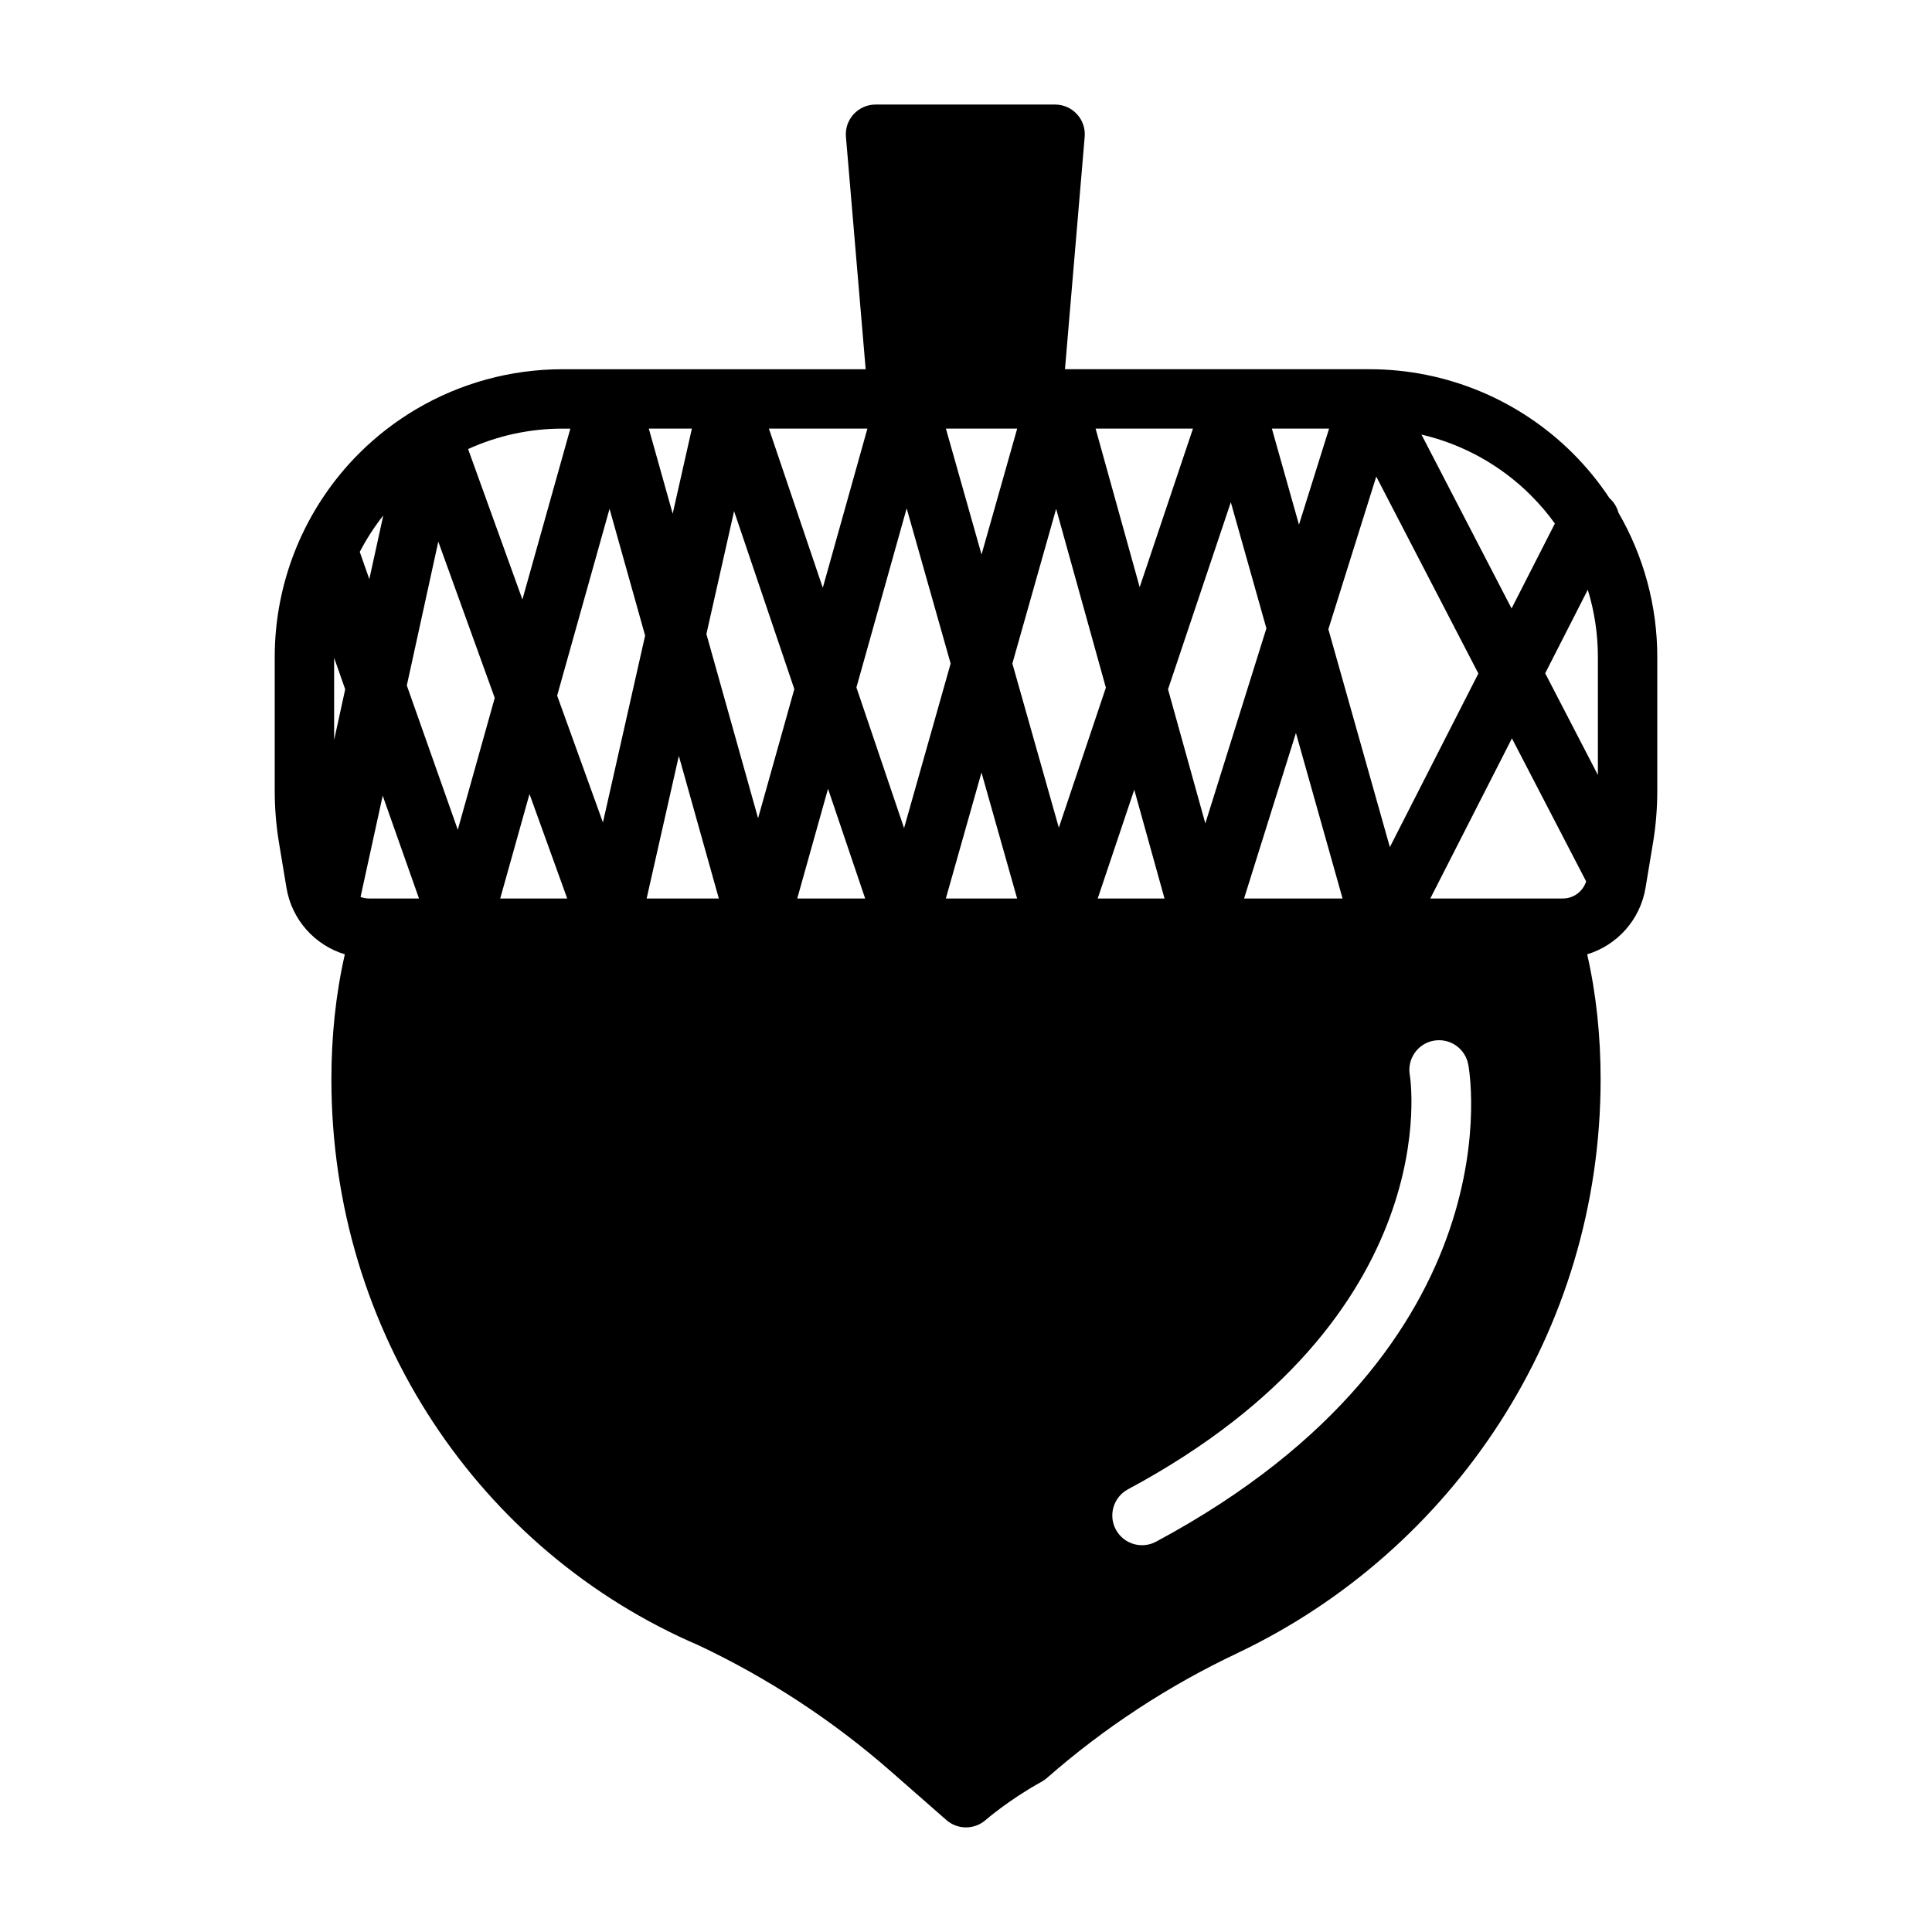 <?xml version="1.0" encoding="UTF-8"?>
<!-- Uploaded to: SVG Repo, www.svgrepo.com, Generator: SVG Repo Mixer Tools -->
<svg fill="#000000" width="800px" height="800px" version="1.1" viewBox="144 144 512 512" xmlns="http://www.w3.org/2000/svg">
 <path d="m373.41 241.85h-80.344c-13.73 0-27.094 3.699-38.73 10.562l-0.062 0.031c-5.465 3.242-10.562 7.164-15.129 11.73 0 0.016 0 0.016-0.016 0.016-14.297 14.312-22.324 33.707-22.324 53.922v35.375c0 4.707 0.379 9.43 1.164 14.074 0.566 3.418 1.289 7.731 1.953 11.746 1.418 8.5 7.559 15.207 15.461 17.602-2.426 10.66-3.559 21.773-3.559 33.141 0 67.133 39.406 125.12 97.312 149.98 18.422 8.691 35.613 19.965 50.996 33.441l14.672 12.863c2.977 2.598 7.414 2.598 10.391 0 0 0 6.156-5.367 14.816-10.141 0.504-0.285 0.961-0.598 1.402-0.977 15.242-13.367 32.293-24.527 50.633-33.172 0-0.016 0.016-0.016 0.016-0.016 56.805-27.016 96.117-84.938 96.117-151.98 0-11.367-1.133-22.484-3.559-33.141 7.902-2.394 14.043-9.102 15.461-17.602 0.66-4.016 1.387-8.328 1.953-11.746 0.789-4.644 1.164-9.367 1.164-14.074v-35.375c0-13.555-3.606-26.734-10.297-38.258-0.395-1.465-1.195-2.801-2.363-3.824-2.801-4.234-6.031-8.203-9.668-11.84l-0.016-0.016c-14.297-14.281-33.66-22.309-53.859-22.324h-80.766l5.227-61.605c0.188-2.188-0.551-4.359-2.047-5.984-1.48-1.621-3.59-2.551-5.793-2.551h-47.594c-2.203 0-4.297 0.93-5.793 2.551-1.496 1.621-2.234 3.793-2.047 5.984zm144.21 187.1s10.691 63.953-74.691 109.73c-3.84 2.062-5.273 6.832-3.227 10.66 2.062 3.84 6.832 5.273 10.66 3.227 97.188-52.129 82.75-126.43 82.75-126.43-0.789-4.281-4.879-7.117-9.164-6.344-4.266 0.77-7.102 4.879-6.328 9.148zm-262.58-46.84h-13.242c-0.789 0-1.543-0.141-2.25-0.41l5.871-26.844zm218.65 0h26.105l-12.359-43.863zm90.652-4.535c-0.836 2.66-3.305 4.535-6.156 4.535h-35.141l21.633-42.43zm-129.43 4.535h17.695l-8.016-28.828-9.684 28.828zm-40.258 0h18.895l-9.445-33.379-9.445 33.379zm-39.375 0h17.996l-9.84-29.078zm-39.91 0h19.129l-10.598-37.785-8.535 37.785zm-38.809 0h17.758l-9.996-27.68zm219.47-71.352 16.297 57.734 23.457-46.004-27.062-52.191zm-244.22 14.895 13.508 38.242 9.793-34.938-14.957-41.422zm119.15 0.535 12.625 37.266 12.344-43.609-11.652-41.125-13.32 47.469zm41.328-6.344 12.312 43.5 12.469-37.109-13.18-47.391-11.602 40.996zm41.25 6.832 9.887 35.535 16.184-51.688-9.43-33.426zm-161.89 1.668 12.137 33.613 11.18-49.516-9.43-33.598zm39.551-16.328 13.699 48.824 9.605-34.227-15.965-47.152-7.336 32.559zm233.58-11.73c1.762 5.731 2.676 11.73 2.676 17.82v31.27l-13.965-26.953zm-332.23 39.816 2.93-13.43-2.93-8.344zm288.15-80.941c10.91 2.551 20.988 8.094 29.031 16.137v0.016c2.332 2.312 4.441 4.801 6.328 7.43l-11.477 22.5zm-225.55-1.574-12.707 45.281-14.391-39.863c7.777-3.543 16.312-5.414 25.016-5.414h2.078zm52.617 0 14.281 42.18 11.824-42.18zm86.578 0 11.684 42.02 14.121-42.02zm-188.77 23.02-3.699 16.863-2.535-7.211c1.762-3.387 3.84-6.629 6.234-9.652zm149.1-23.02 9.445 33.363 9.445-33.363h-18.895zm86.387 0 7.18 25.457 7.981-25.457zm-165.12 0 6.328 22.547 5.086-22.547z" fill-rule="evenodd"/>
</svg>